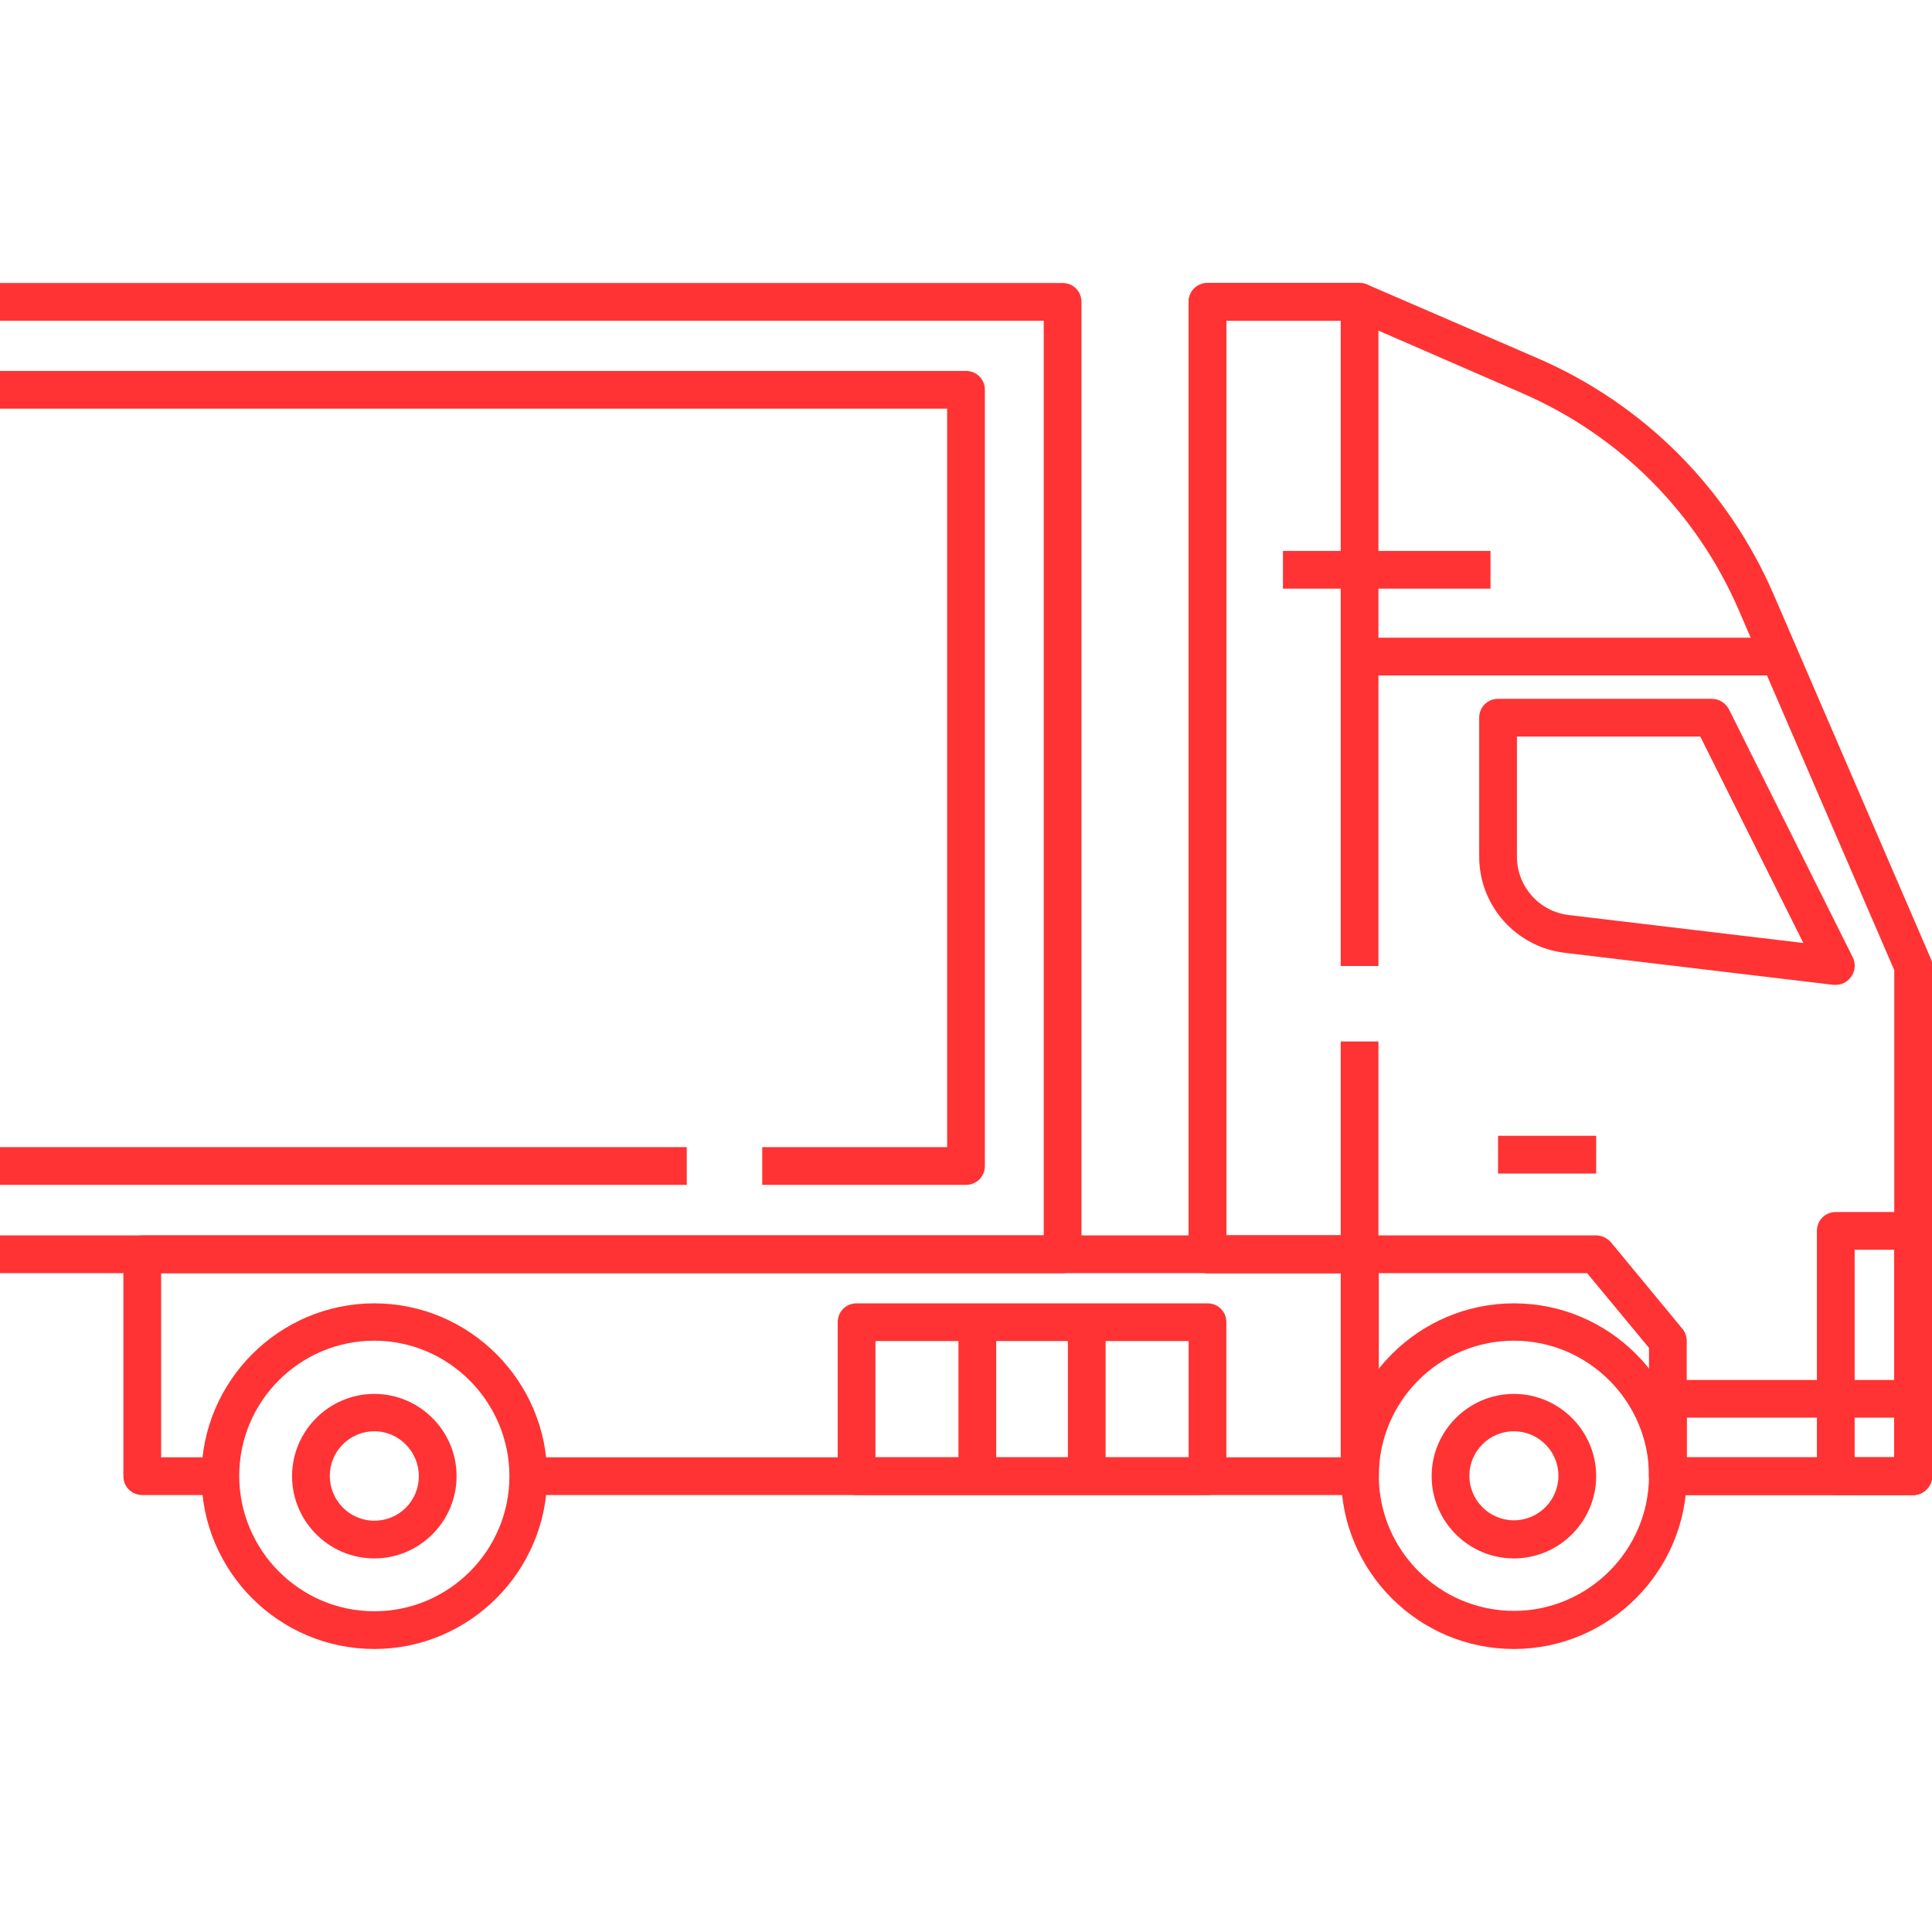 <?xml version="1.0" encoding="UTF-8"?> <svg xmlns="http://www.w3.org/2000/svg" xmlns:xlink="http://www.w3.org/1999/xlink" xmlns:svgjs="http://svgjs.com/svgjs" width="512" height="512" x="0" y="0" viewBox="0 0 512 512" style="enable-background:new 0 0 512 512" xml:space="preserve" class=""> <g> <g id="XMLID_1_"> <g id="XMLID_3411_"> <g id="XMLID_830_"> <path id="XMLID_2878_" d="m99.2 437c-25.3 0-45.8-20.6-45.8-45.8s20.6-45.8 45.8-45.8 45.8 20.6 45.8 45.8-20.6 45.8-45.8 45.8zm0-81.7c-19.8 0-35.8 16.1-35.8 35.8s16 35.9 35.8 35.9 35.8-16.1 35.8-35.8-16.1-35.9-35.8-35.9z" fill="#ff3333" data-original="#000000" class=""></path> </g> <g id="XMLID_829_"> <path id="XMLID_2875_" d="m99.2 413c-12 0-21.8-9.8-21.8-21.8s9.8-21.8 21.8-21.8 21.8 9.8 21.8 21.8-9.8 21.8-21.8 21.8zm0-33.7c-6.5 0-11.8 5.3-11.8 11.8s5.2 11.9 11.8 11.9 11.8-5.3 11.8-11.8-5.3-11.9-11.8-11.9z" fill="#ff3333" data-original="#000000" class=""></path> </g> <g id="XMLID_828_"> <path id="XMLID_2872_" d="m401.2 413c-12 0-21.8-9.8-21.8-21.8s9.8-21.8 21.8-21.8 21.8 9.8 21.8 21.8-9.8 21.8-21.8 21.8zm0-33.7c-6.5 0-11.8 5.3-11.8 11.8s5.3 11.8 11.8 11.8 11.8-5.3 11.8-11.8-5.3-11.8-11.8-11.8z" fill="#ff3333" data-original="#000000" class=""></path> </g> <g id="XMLID_827_"> <path id="XMLID_2869_" d="m401.2 437c-25.3 0-45.8-20.6-45.8-45.8s20.6-45.8 45.8-45.8c25.3 0 45.8 20.6 45.8 45.8s-20.6 45.8-45.8 45.8zm0-81.7c-19.8 0-35.8 16.1-35.8 35.8s16.1 35.8 35.8 35.8 35.8-16.1 35.8-35.8-16.1-35.8-35.8-35.8z" fill="#ff3333" data-original="#000000" class=""></path> </g> <g id="XMLID_832_"> <path id="XMLID_2866_" d="m507 396.2h-65c-2.8 0-5-2.2-5-5v-20.5c0-2.8 2.2-5 5-5h65c2.8 0 5 2.2 5 5v20.5c0 2.7-2.2 5-5 5zm-60-10h55v-10.5h-55z" fill="#ff3333" data-original="#000000" class=""></path> </g> <g id="XMLID_833_"> <path id="XMLID_2863_" d="m507 396.2h-20.5c-2.8 0-5-2.2-5-5v-65c0-2.8 2.2-5 5-5h20.5c2.8 0 5 2.2 5 5v65c0 2.7-2.2 5-5 5zm-15.5-10h10.5v-55h-10.5z" fill="#ff3333" data-original="#000000" class=""></path> </g> <g id="XMLID_866_"> <path id="XMLID_2862_" d="m360.3 396.2h-220.3v-10h215.3v-48.8h-312.6v48.8h15.7v10h-20.7c-2.8 0-5-2.2-5-5v-58.8c0-2.8 2.2-5 5-5h322.7c2.8 0 5 2.2 5 5v58.8c-.1 2.7-2.3 5-5.1 5z" fill="#ff3333" data-original="#000000" class=""></path> </g> <g id="XMLID_835_"> <path id="XMLID_2859_" d="m486.5 261c-.2 0-.4 0-.6 0l-71.3-8.5c-12.9-1.6-22.6-12.5-22.6-25.5v-36.8c0-2.8 2.2-5 5-5h56.7c1.9 0 3.6 1.1 4.5 2.8l32.8 65.7c.8 1.6.7 3.6-.4 5.1-.9 1.4-2.5 2.2-4.1 2.2zm-84.5-65.7v31.7c0 7.9 5.9 14.6 13.8 15.5l62.1 7.4-27.3-54.7h-48.6z" fill="#ff3333" data-original="#000000" class=""></path> </g> <g id="XMLID_849_"> <path id="XMLID_2858_" d="m397 301h26v10h-26z" fill="#ff3333" data-original="#000000" class=""></path> </g> <g id="XMLID_863_"> <path id="XMLID_2857_" d="m360 169h112v10h-112z" fill="#ff3333" data-original="#000000" class=""></path> </g> <g id="XMLID_433_"> <path id="XMLID_2856_" d="m360.3 337.4h-40.3c-2.8 0-5-2.2-5-5v-252.4c0-2.8 2.2-5 5-5h40.3c2.8 0 5 2.2 5 5v176h-10v-171h-30.3v242.4h30.3v-51.4h10v56.3c0 2.8-2.2 5.1-5 5.1z" fill="#ff3333" data-original="#000000" class=""></path> </g> <g id="XMLID_831_"> <path id="XMLID_2853_" d="m507 396.2h-65c-2.8 0-5-2.2-5-5v-34l-16.4-19.8h-100.6c-2.8 0-5-2.2-5-5v-252.4c0-2.8 2.2-5 5-5h40.3c.7 0 1.4.1 2 .4l45.1 19.5c28.2 12.2 50.5 34.5 62.7 62.8l41.6 96.4c.3.6.4 1.3.4 2v135.2c-.1 2.6-2.3 4.9-5.1 4.9zm-60-10h55v-129.1l-41.2-95.4c-11.2-25.9-31.6-46.3-57.4-57.5l-44.1-19.2h-34.3v242.4h98c1.5 0 2.9.7 3.9 1.8l19 23c.7.9 1.1 2 1.1 3.2z" fill="#ff3333" data-original="#000000" class=""></path> </g> <g id="XMLID_865_"> <path id="XMLID_2852_" d="m340 146h55v10h-55z" fill="#ff3333" data-original="#000000" class=""></path> </g> <g id="XMLID_527_"> <path id="XMLID_2851_" d="m281.6 337.4h-281.6v-10h276.6v-242.4h-276.6v-10h281.6c2.8 0 5 2.2 5 5v252.4c0 2.7-2.2 5-5 5z" fill="#ff3333" data-original="#000000" class=""></path> </g> <g id="XMLID_2114_"> <path id="XMLID_2850_" d="m256 314h-54v-10h49v-195.7h-251v-10h256c2.8 0 5 2.2 5 5v205.7c0 2.8-2.2 5-5 5z" fill="#ff3333" data-original="#000000" class=""></path> </g> <g id="XMLID_864_"> <path id="XMLID_2849_" d="m0 304h182v10h-182z" fill="#ff3333" data-original="#000000" class=""></path> </g> <g id="XMLID_867_"> <path id="XMLID_2846_" d="m320 396.2h-93c-2.8 0-5-2.2-5-5v-40.8c0-2.8 2.2-5 5-5h93c2.8 0 5 2.2 5 5v40.8c0 2.7-2.2 5-5 5zm-88-10h83v-30.8h-83z" fill="#ff3333" data-original="#000000" class=""></path> </g> <g id="XMLID_868_"> <path id="XMLID_2845_" d="m254 350h10v41h-10z" fill="#ff3333" data-original="#000000" class=""></path> </g> <g id="XMLID_870_"> <path id="XMLID_2844_" d="m283 350h10v41h-10z" fill="#ff3333" data-original="#000000" class=""></path> </g> </g> </g> </g> </svg> 